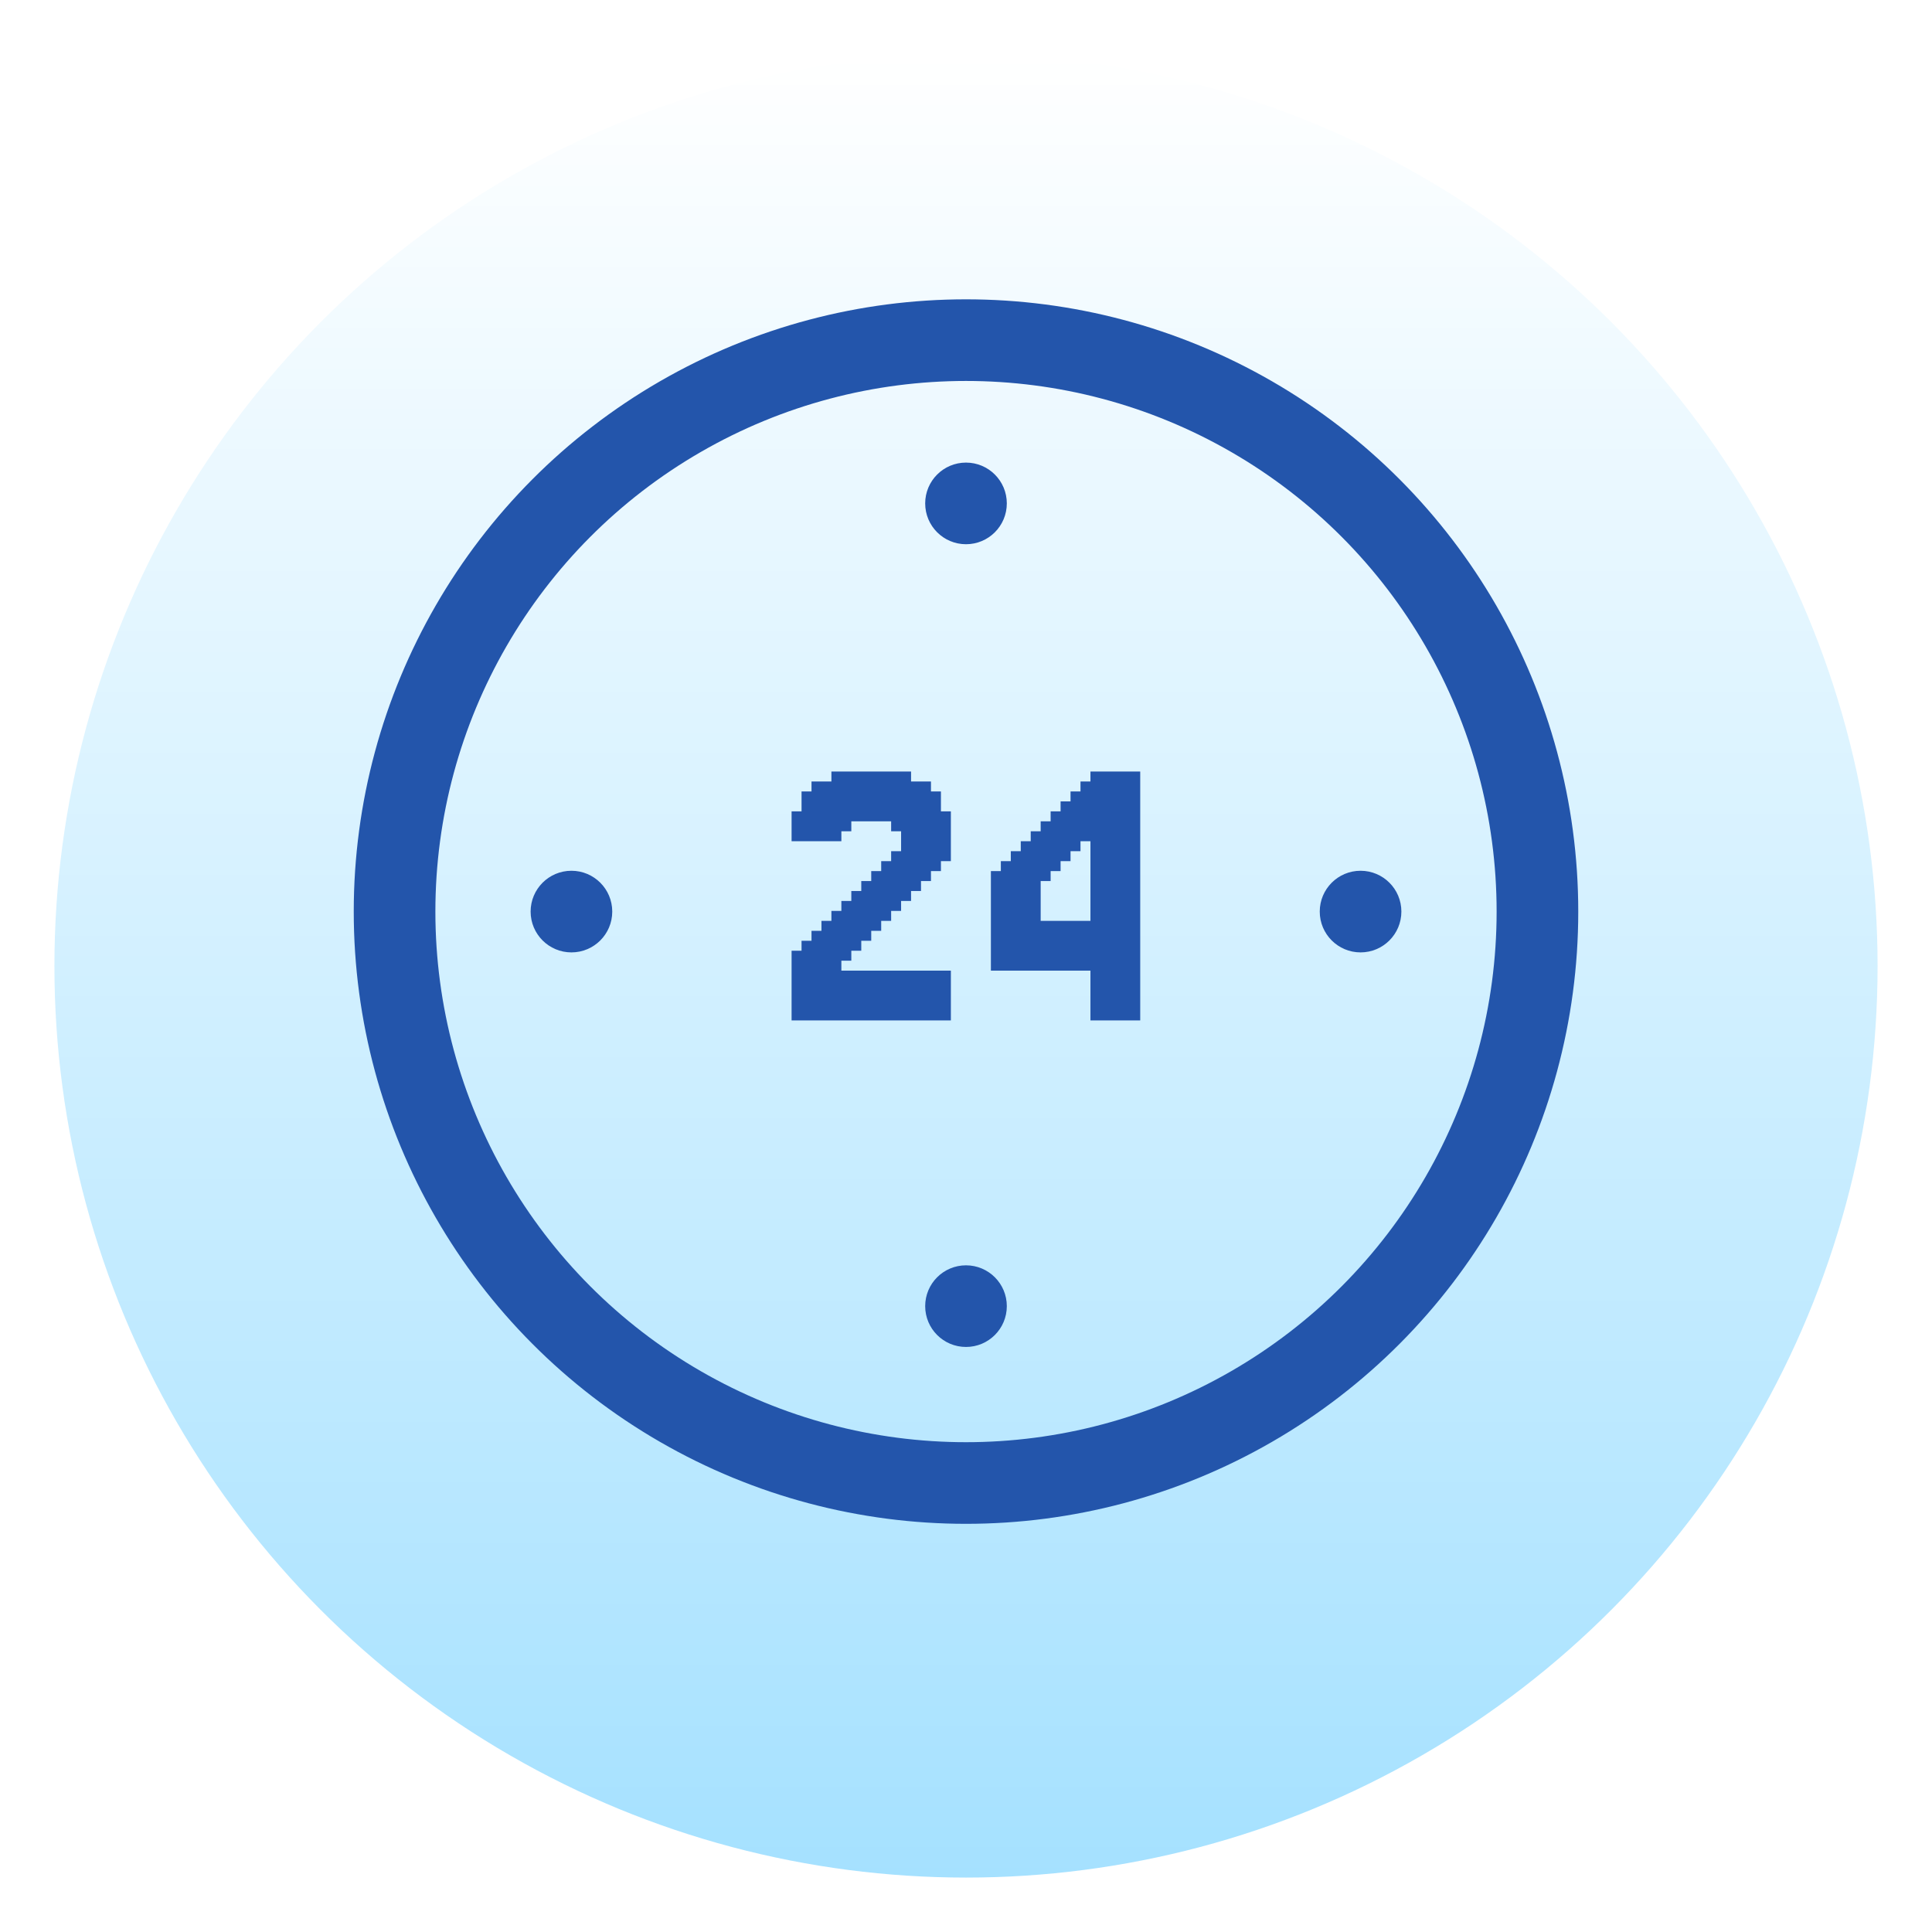 <svg width="142" height="142" viewBox="0 0 142 142" fill="none" xmlns="http://www.w3.org/2000/svg">
<g filter="url(#filter0_d_198_3)">
<circle cx="71" cy="67" r="67" transform="rotate(180 71 67)" fill="url(#paint0_linear_198_3)"/>
</g>
<circle cx="71" cy="67" r="42" stroke="#2355AB" stroke-width="6"/>
<path d="M61.84 61.098V61.829H61.108V61.098H61.84ZM61.108 61.098V61.829H60.376V61.098H61.108ZM60.376 61.098V61.829H59.645V61.098H60.376ZM59.645 61.098V61.829H58.913V61.098H59.645ZM58.913 61.098V61.829H58.181V61.098H58.913ZM58.913 60.366V61.098H58.181V60.366H58.913ZM58.913 59.634V60.366H58.181V59.634H58.913ZM59.645 59.634V60.366H58.913V59.634H59.645ZM59.645 58.902V59.634H58.913V58.902H59.645ZM59.645 58.171V58.902H58.913V58.171H59.645ZM60.376 58.171V58.902H59.645V58.171H60.376ZM60.376 57.439V58.171H59.645V57.439H60.376ZM61.108 57.439V58.171H60.376V57.439H61.108ZM61.84 57.439V58.171H61.108V57.439H61.84ZM61.84 56.707V57.439H61.108V56.707H61.84ZM62.571 56.707V57.439H61.84V56.707H62.571ZM63.303 56.707V57.439H62.571V56.707H63.303ZM64.035 56.707V57.439H63.303V56.707H64.035ZM64.767 56.707V57.439H64.035V56.707H64.767ZM64.767 57.439V58.171H64.035V57.439H64.767ZM65.498 57.439V58.171H64.767V57.439H65.498ZM66.23 57.439V58.171H65.498V57.439H66.23ZM66.23 56.707V57.439H65.498V56.707H66.23ZM66.962 56.707V57.439H66.23V56.707H66.962ZM65.498 56.707V57.439H64.767V56.707H65.498ZM66.962 57.439V58.171H66.23V57.439H66.962ZM67.693 57.439V58.171H66.962V57.439H67.693ZM68.425 57.439V58.171H67.693V57.439H68.425ZM68.425 58.171V58.902H67.693V58.171H68.425ZM69.157 58.171V58.902H68.425V58.171H69.157ZM69.157 58.902V59.634H68.425V58.902H69.157ZM69.157 59.634V60.366H68.425V59.634H69.157ZM69.888 59.634V60.366H69.157V59.634H69.888ZM69.888 60.366V61.098H69.157V60.366H69.888ZM69.888 61.098V61.829H69.157V61.098H69.888ZM69.888 61.829V62.561H69.157V61.829H69.888ZM69.888 62.561V63.293H69.157V62.561H69.888ZM69.157 62.561V63.293H68.425V62.561H69.157ZM68.425 62.561V63.293H67.693V62.561H68.425ZM67.693 62.561V63.293H66.962V62.561H67.693ZM67.693 61.829V62.561H66.962V61.829H67.693ZM66.962 61.829V62.561H66.23V61.829H66.962ZM66.962 61.098V61.829H66.23V61.098H66.962ZM66.962 60.366V61.098H66.23V60.366H66.962ZM67.693 60.366V61.098H66.962V60.366H67.693ZM68.425 60.366V61.098H67.693V60.366H68.425ZM69.157 60.366V61.098H68.425V60.366H69.157ZM69.157 61.098V61.829H68.425V61.098H69.157ZM69.157 61.829V62.561H68.425V61.829H69.157ZM68.425 61.098V61.829H67.693V61.098H68.425ZM67.693 61.098V61.829H66.962V61.098H67.693ZM68.425 61.829V62.561H67.693V61.829H68.425ZM68.425 59.634V60.366H67.693V59.634H68.425ZM67.693 59.634V60.366H66.962V59.634H67.693ZM66.962 59.634V60.366H66.23V59.634H66.962ZM66.23 59.634V60.366H65.498V59.634H66.23ZM66.23 60.366V61.098H65.498V60.366H66.23ZM65.498 59.634V60.366H64.767V59.634H65.498ZM64.767 59.634V60.366H64.035V59.634H64.767ZM64.035 59.634V60.366H63.303V59.634H64.035ZM63.303 59.634V60.366H62.571V59.634H63.303ZM62.571 59.634V60.366H61.84V59.634H62.571ZM62.571 60.366V61.098H61.84V60.366H62.571ZM61.84 60.366V61.098H61.108V60.366H61.84ZM61.108 60.366V61.098H60.376V60.366H61.108ZM60.376 60.366V61.098H59.645V60.366H60.376ZM59.645 60.366V61.098H58.913V60.366H59.645ZM60.376 59.634V60.366H59.645V59.634H60.376ZM61.108 59.634V60.366H60.376V59.634H61.108ZM61.84 59.634V60.366H61.108V59.634H61.84ZM60.376 58.902V59.634H59.645V58.902H60.376ZM61.108 58.902V59.634H60.376V58.902H61.108ZM61.84 58.902V59.634H61.108V58.902H61.84ZM62.571 58.902V59.634H61.84V58.902H62.571ZM63.303 58.902V59.634H62.571V58.902H63.303ZM64.035 58.902V59.634H63.303V58.902H64.035ZM64.767 58.902V59.634H64.035V58.902H64.767ZM65.498 58.902V59.634H64.767V58.902H65.498ZM66.23 58.902V59.634H65.498V58.902H66.23ZM66.962 58.902V59.634H66.23V58.902H66.962ZM67.693 58.902V59.634H66.962V58.902H67.693ZM68.425 58.902V59.634H67.693V58.902H68.425ZM67.693 58.171V58.902H66.962V58.171H67.693ZM66.962 58.171V58.902H66.23V58.171H66.962ZM66.23 58.171V58.902H65.498V58.171H66.23ZM65.498 58.171V58.902H64.767V58.171H65.498ZM64.767 58.171V58.902H64.035V58.171H64.767ZM64.035 58.171V58.902H63.303V58.171H64.035ZM63.303 58.171V58.902H62.571V58.171H63.303ZM62.571 58.171V58.902H61.84V58.171H62.571ZM61.84 58.171V58.902H61.108V58.171H61.84ZM61.108 58.171V58.902H60.376V58.171H61.108ZM62.571 57.439V58.171H61.84V57.439H62.571ZM63.303 57.439V58.171H62.571V57.439H63.303ZM64.035 57.439V58.171H63.303V57.439H64.035ZM69.888 71.341V72.073H69.157V71.341H69.888ZM69.888 72.073V72.805H69.157V72.073H69.888ZM69.888 72.805V73.537H69.157V72.805H69.888ZM69.888 73.537V74.268H69.157V73.537H69.888ZM69.888 74.268V75H69.157V74.268H69.888ZM69.157 74.268V75H68.425V74.268H69.157ZM68.425 74.268V75H67.693V74.268H68.425ZM67.693 74.268V75H66.962V74.268H67.693ZM66.962 74.268V75H66.23V74.268H66.962ZM66.23 74.268V75H65.498V74.268H66.23ZM65.498 74.268V75H64.767V74.268H65.498ZM64.767 74.268V75H64.035V74.268H64.767ZM64.035 74.268V75H63.303V74.268H64.035ZM63.303 74.268V75H62.571V74.268H63.303ZM62.571 74.268V75H61.84V74.268H62.571ZM61.84 74.268V75H61.108V74.268H61.84ZM61.108 74.268V75H60.376V74.268H61.108ZM60.376 74.268V75H59.645V74.268H60.376ZM59.645 74.268V75H58.913V74.268H59.645ZM59.645 73.537V74.268H58.913V73.537H59.645ZM58.913 73.537V74.268H58.181V73.537H58.913ZM58.913 74.268V75H58.181V74.268H58.913ZM58.913 72.805V73.537H58.181V72.805H58.913ZM58.913 72.073V72.805H58.181V72.073H58.913ZM59.645 71.341V72.073H58.913V71.341H59.645ZM60.376 71.341V72.073H59.645V71.341H60.376ZM61.108 71.341V72.073H60.376V71.341H61.108ZM61.84 71.341V72.073H61.108V71.341H61.84ZM62.571 71.341V72.073H61.84V71.341H62.571ZM63.303 71.341V72.073H62.571V71.341H63.303ZM64.035 71.341V72.073H63.303V71.341H64.035ZM64.767 71.341V72.073H64.035V71.341H64.767ZM65.498 71.341V72.073H64.767V71.341H65.498ZM66.23 71.341V72.073H65.498V71.341H66.23ZM66.962 71.341V72.073H66.23V71.341H66.962ZM67.693 71.341V72.073H66.962V71.341H67.693ZM68.425 71.341V72.073H67.693V71.341H68.425ZM68.425 72.073V72.805H67.693V72.073H68.425ZM69.157 72.073V72.805H68.425V72.073H69.157ZM69.157 71.341V72.073H68.425V71.341H69.157ZM69.157 72.805V73.537H68.425V72.805H69.157ZM68.425 72.805V73.537H67.693V72.805H68.425ZM68.425 73.537V74.268H67.693V73.537H68.425ZM69.157 73.537V74.268H68.425V73.537H69.157ZM67.693 73.537V74.268H66.962V73.537H67.693ZM66.962 73.537V74.268H66.23V73.537H66.962ZM66.23 73.537V74.268H65.498V73.537H66.23ZM65.498 73.537V74.268H64.767V73.537H65.498ZM64.767 73.537V74.268H64.035V73.537H64.767ZM64.035 73.537V74.268H63.303V73.537H64.035ZM63.303 73.537V74.268H62.571V73.537H63.303ZM62.571 73.537V74.268H61.84V73.537H62.571ZM61.84 73.537V74.268H61.108V73.537H61.84ZM61.108 73.537V74.268H60.376V73.537H61.108ZM60.376 73.537V74.268H59.645V73.537H60.376ZM60.376 72.805V73.537H59.645V72.805H60.376ZM59.645 72.805V73.537H58.913V72.805H59.645ZM59.645 72.073V72.805H58.913V72.073H59.645ZM60.376 72.073V72.805H59.645V72.073H60.376ZM61.108 72.073V72.805H60.376V72.073H61.108ZM61.84 72.073V72.805H61.108V72.073H61.84ZM62.571 72.073V72.805H61.84V72.073H62.571ZM63.303 72.073V72.805H62.571V72.073H63.303ZM67.693 72.073V72.805H66.962V72.073H67.693ZM66.962 72.073V72.805H66.23V72.073H66.962ZM66.23 72.073V72.805H65.498V72.073H66.23ZM65.498 72.073V72.805H64.767V72.073H65.498ZM64.767 72.073V72.805H64.035V72.073H64.767ZM64.035 72.073V72.805H63.303V72.073H64.035ZM61.84 72.805V73.537H61.108V72.805H61.84ZM61.108 72.805V73.537H60.376V72.805H61.108ZM62.571 72.805V73.537H61.84V72.805H62.571ZM63.303 72.805V73.537H62.571V72.805H63.303ZM64.035 72.805V73.537H63.303V72.805H64.035ZM64.767 72.805V73.537H64.035V72.805H64.767ZM65.498 72.805V73.537H64.767V72.805H65.498ZM66.23 72.805V73.537H65.498V72.805H66.23ZM66.962 72.805V73.537H66.23V72.805H66.962ZM67.693 72.805V73.537H66.962V72.805H67.693ZM58.913 69.878V70.61H58.181V69.878H58.913ZM58.913 70.61V71.341H58.181V70.61H58.913ZM58.913 71.341V72.073H58.181V71.341H58.913ZM59.645 69.878V70.61H58.913V69.878H59.645ZM59.645 69.146V69.878H58.913V69.146H59.645ZM60.376 69.146V69.878H59.645V69.146H60.376ZM60.376 68.415V69.146H59.645V68.415H60.376ZM61.108 68.415V69.146H60.376V68.415H61.108ZM61.84 67.683V68.415H61.108V67.683H61.84ZM61.108 67.683V68.415H60.376V67.683H61.108ZM61.84 66.951V67.683H61.108V66.951H61.84ZM62.571 66.951V67.683H61.84V66.951H62.571ZM63.303 66.951V67.683H62.571V66.951H63.303ZM63.303 66.219V66.951H62.571V66.219H63.303ZM62.571 66.219V66.951H61.84V66.219H62.571ZM64.035 66.219V66.951H63.303V66.219H64.035ZM64.035 65.488V66.219H63.303V65.488H64.035ZM63.303 65.488V66.219H62.571V65.488H63.303ZM64.035 64.756V65.488H63.303V64.756H64.035ZM64.767 64.756V65.488H64.035V64.756H64.767ZM64.767 64.024V64.756H64.035V64.024H64.767ZM65.498 64.024V64.756H64.767V64.024H65.498ZM66.23 64.024V64.756H65.498V64.024H66.23ZM66.23 63.293V64.024H65.498V63.293H66.23ZM65.498 63.293V64.024H64.767V63.293H65.498ZM66.23 62.561V63.293H65.498V62.561H66.23ZM66.962 62.561V63.293H66.23V62.561H66.962ZM69.157 63.293V64.024H68.425V63.293H69.157ZM68.425 63.293V64.024H67.693V63.293H68.425ZM67.693 63.293V64.024H66.962V63.293H67.693ZM67.693 64.024V64.756H66.962V64.024H67.693ZM68.425 64.024V64.756H67.693V64.024H68.425ZM67.693 64.756V65.488H66.962V64.756H67.693ZM66.962 64.756V65.488H66.23V64.756H66.962ZM66.962 65.488V66.219H66.23V65.488H66.962ZM66.23 65.488V66.219H65.498V65.488H66.23ZM66.23 66.219V66.951H65.498V66.219H66.23ZM65.498 66.219V66.951H64.767V66.219H65.498ZM65.498 66.951V67.683H64.767V66.951H65.498ZM64.767 66.951V67.683H64.035V66.951H64.767ZM64.035 66.951V67.683H63.303V66.951H64.035ZM64.035 67.683V68.415H63.303V67.683H64.035ZM64.767 67.683V68.415H64.035V67.683H64.767ZM64.035 68.415V69.146H63.303V68.415H64.035ZM63.303 68.415V69.146H62.571V68.415H63.303ZM63.303 69.146V69.878H62.571V69.146H63.303ZM62.571 69.146V69.878H61.84V69.146H62.571ZM61.84 69.146V69.878H61.108V69.146H61.84ZM61.84 69.878V70.61H61.108V69.878H61.84ZM61.84 70.61V71.341H61.108V70.61H61.84ZM62.571 69.878V70.61H61.84V69.878H62.571ZM61.108 70.61V71.341H60.376V70.61H61.108ZM60.376 70.61V71.341H59.645V70.61H60.376ZM59.645 70.61V71.341H58.913V70.61H59.645ZM60.376 69.878V70.61H59.645V69.878H60.376ZM61.108 69.878V70.61H60.376V69.878H61.108ZM61.108 69.146V69.878H60.376V69.146H61.108ZM61.84 68.415V69.146H61.108V68.415H61.84ZM62.571 68.415V69.146H61.84V68.415H62.571ZM62.571 67.683V68.415H61.84V67.683H62.571ZM63.303 67.683V68.415H62.571V67.683H63.303ZM64.767 65.488V66.219H64.035V65.488H64.767ZM65.498 65.488V66.219H64.767V65.488H65.498ZM65.498 64.756V65.488H64.767V64.756H65.498ZM66.23 64.756V65.488H65.498V64.756H66.23ZM66.962 64.024V64.756H66.23V64.024H66.962ZM64.767 66.219V66.951H64.035V66.219H64.767ZM66.962 63.293V64.024H66.23V63.293H66.962ZM80.878 57.439V58.171H80.147V57.439H80.878ZM80.878 58.171V58.902H80.147V58.171H80.878ZM80.878 58.902V59.634H80.147V58.902H80.878ZM80.878 59.634V60.366H80.147V59.634H80.878ZM80.878 60.366V61.098H80.147V60.366H80.878ZM80.878 61.098V61.829H80.147V61.098H80.878ZM80.147 61.098V61.829H79.415V61.098H80.147ZM80.147 60.366V61.098H79.415V60.366H80.147ZM80.147 59.634V60.366H79.415V59.634H80.147ZM80.147 58.902V59.634H79.415V58.902H80.147ZM80.147 58.171V58.902H79.415V58.171H80.147ZM80.147 57.439V58.171H79.415V57.439H80.147ZM79.415 58.902V59.634H78.683V58.902H79.415ZM79.415 59.634V60.366H78.683V59.634H79.415ZM79.415 58.171V58.902H78.683V58.171H79.415ZM78.683 58.902V59.634H77.952V58.902H78.683ZM78.683 59.634V60.366H77.952V59.634H78.683ZM77.952 59.634V60.366H77.22V59.634H77.952ZM77.952 60.366V61.098H77.22V60.366H77.952ZM77.22 60.366V61.098H76.488V60.366H77.22ZM77.22 61.098V61.829H76.488V61.098H77.22ZM77.22 61.829V62.561H76.488V61.829H77.22ZM76.488 61.829V62.561H75.757V61.829H76.488ZM76.488 62.561V63.293H75.757V62.561H76.488ZM75.757 62.561V63.293H75.025V62.561H75.757ZM75.757 63.293V64.024H75.025V63.293H75.757ZM75.025 63.293V64.024H74.293V63.293H75.025ZM75.025 64.024V64.756H74.293V64.024H75.025ZM74.293 64.024V64.756H73.561V64.024H74.293ZM74.293 64.756V65.488H73.561V64.756H74.293ZM73.561 64.756V65.488H72.83V64.756H73.561ZM73.561 64.024V64.756H72.83V64.024H73.561ZM74.293 63.293V64.024H73.561V63.293H74.293ZM75.025 62.561V63.293H74.293V62.561H75.025ZM75.757 61.829V62.561H75.025V61.829H75.757ZM76.488 61.098V61.829H75.757V61.098H76.488ZM79.415 61.098V61.829H78.683V61.098H79.415ZM79.415 61.829V62.561H78.683V61.829H79.415ZM78.683 61.829V62.561H77.952V61.829H78.683ZM78.683 62.561V63.293H77.952V62.561H78.683ZM77.952 62.561V63.293H77.22V62.561H77.952ZM77.952 63.293V64.024H77.22V63.293H77.952ZM77.22 64.024V64.756H76.488V64.024H77.22ZM76.488 64.756V65.488H75.757V64.756H76.488ZM76.488 65.488V66.219H75.757V65.488H76.488ZM75.757 65.488V66.219H75.025V65.488H75.757ZM79.415 60.366V61.098H78.683V60.366H79.415ZM78.683 60.366V61.098H77.952V60.366H78.683ZM77.952 61.098V61.829H77.22V61.098H77.952ZM77.952 61.829V62.561H77.22V61.829H77.952ZM78.683 61.098V61.829H77.952V61.098H78.683ZM77.22 62.561V63.293H76.488V62.561H77.22ZM76.488 63.293V64.024H75.757V63.293H76.488ZM76.488 64.024V64.756H75.757V64.024H76.488ZM75.757 64.024V64.756H75.025V64.024H75.757ZM75.757 64.756V65.488H75.025V64.756H75.757ZM75.025 64.756V65.488H74.293V64.756H75.025ZM75.025 65.488V66.219H74.293V65.488H75.025ZM77.22 63.293V64.024H76.488V63.293H77.22ZM76.488 66.219V66.951H75.757V66.219H76.488ZM76.488 66.951V67.683H75.757V66.951H76.488ZM76.488 67.683V68.415H75.757V67.683H76.488ZM77.22 67.683V68.415H76.488V67.683H77.22ZM77.952 67.683V68.415H77.22V67.683H77.952ZM78.683 67.683V68.415H77.952V67.683H78.683ZM79.415 67.683V68.415H78.683V67.683H79.415ZM80.147 67.683V68.415H79.415V67.683H80.147ZM80.878 67.683V68.415H80.147V67.683H80.878ZM80.878 66.951V67.683H80.147V66.951H80.878ZM80.878 66.219V66.951H80.147V66.219H80.878ZM80.878 65.488V66.219H80.147V65.488H80.878ZM80.878 64.756V65.488H80.147V64.756H80.878ZM80.878 64.024V64.756H80.147V64.024H80.878ZM80.878 63.293V64.024H80.147V63.293H80.878ZM80.878 62.561V63.293H80.147V62.561H80.878ZM81.61 62.561V63.293H80.878V62.561H81.61ZM81.61 61.829V62.561H80.878V61.829H81.61ZM80.878 61.829V62.561H80.147V61.829H80.878ZM81.61 56.707V57.439H80.878V56.707H81.61ZM82.342 56.707V57.439H81.61V56.707H82.342ZM80.878 56.707V57.439H80.147V56.707H80.878ZM83.073 56.707V57.439H82.342V56.707H83.073ZM83.805 56.707V57.439H83.073V56.707H83.805ZM83.805 57.439V58.171H83.073V57.439H83.805ZM83.805 58.171V58.902H83.073V58.171H83.805ZM83.805 58.902V59.634H83.073V58.902H83.805ZM83.805 59.634V60.366H83.073V59.634H83.805ZM83.805 60.366V61.098H83.073V60.366H83.805ZM83.805 61.098V61.829H83.073V61.098H83.805ZM83.805 61.829V62.561H83.073V61.829H83.805ZM83.805 62.561V63.293H83.073V62.561H83.805ZM83.805 63.293V64.024H83.073V63.293H83.805ZM83.805 64.024V64.756H83.073V64.024H83.805ZM83.805 64.756V65.488H83.073V64.756H83.805ZM83.805 65.488V66.219H83.073V65.488H83.805ZM83.805 66.219V66.951H83.073V66.219H83.805ZM83.805 66.951V67.683H83.073V66.951H83.805ZM83.805 67.683V68.415H83.073V67.683H83.805ZM83.805 68.415V69.146H83.073V68.415H83.805ZM83.805 69.146V69.878H83.073V69.146H83.805ZM83.805 69.878V70.61H83.073V69.878H83.805ZM83.073 69.878V70.61H82.342V69.878H83.073ZM83.073 70.61V71.341H82.342V70.61H83.073ZM82.342 70.61V71.341H81.61V70.61H82.342ZM81.61 71.341V72.073H80.878V71.341H81.61ZM80.878 71.341V72.073H80.147V71.341H80.878ZM80.878 70.61V71.341H80.147V70.61H80.878ZM80.147 70.61V71.341H79.415V70.61H80.147ZM79.415 70.61V71.341H78.683V70.61H79.415ZM78.683 70.61V71.341H77.952V70.61H78.683ZM77.952 70.61V71.341H77.22V70.61H77.952ZM77.22 70.61V71.341H76.488V70.61H77.22ZM76.488 70.61V71.341H75.757V70.61H76.488ZM75.757 70.61V71.341H75.025V70.61H75.757ZM75.025 70.61V71.341H74.293V70.61H75.025ZM74.293 70.61V71.341H73.561V70.61H74.293ZM73.561 70.61V71.341H72.83V70.61H73.561ZM73.561 69.878V70.61H72.83V69.878H73.561ZM73.561 69.146V69.878H72.83V69.146H73.561ZM73.561 68.415V69.146H72.83V68.415H73.561ZM73.561 67.683V68.415H72.83V67.683H73.561ZM73.561 66.951V67.683H72.83V66.951H73.561ZM74.293 66.951V67.683H73.561V66.951H74.293ZM74.293 66.219V66.951H73.561V66.219H74.293ZM74.293 65.488V66.219H73.561V65.488H74.293ZM73.561 65.488V66.219H72.83V65.488H73.561ZM73.561 66.219V66.951H72.83V66.219H73.561ZM75.025 66.219V66.951H74.293V66.219H75.025ZM75.757 66.219V66.951H75.025V66.219H75.757ZM75.757 66.951V67.683H75.025V66.951H75.757ZM75.757 67.683V68.415H75.025V67.683H75.757ZM75.757 68.415V69.146H75.025V68.415H75.757ZM75.025 68.415V69.146H74.293V68.415H75.025ZM75.025 67.683V68.415H74.293V67.683H75.025ZM75.025 66.951V67.683H74.293V66.951H75.025ZM74.293 67.683V68.415H73.561V67.683H74.293ZM74.293 68.415V69.146H73.561V68.415H74.293ZM74.293 69.146V69.878H73.561V69.146H74.293ZM74.293 69.878V70.61H73.561V69.878H74.293ZM75.025 69.878V70.61H74.293V69.878H75.025ZM75.757 69.878V70.61H75.025V69.878H75.757ZM76.488 69.878V70.61H75.757V69.878H76.488ZM77.22 69.878V70.61H76.488V69.878H77.22ZM77.952 69.878V70.61H77.22V69.878H77.952ZM78.683 69.878V70.61H77.952V69.878H78.683ZM79.415 69.878V70.61H78.683V69.878H79.415ZM80.147 69.878V70.61H79.415V69.878H80.147ZM80.878 69.878V70.61H80.147V69.878H80.878ZM81.61 69.878V70.61H80.878V69.878H81.61ZM82.342 69.878V70.61H81.61V69.878H82.342ZM81.61 70.61V71.341H80.878V70.61H81.61ZM83.073 69.146V69.878H82.342V69.146H83.073ZM82.342 69.146V69.878H81.61V69.146H82.342ZM81.61 69.146V69.878H80.878V69.146H81.61ZM81.61 68.415V69.146H80.878V68.415H81.61ZM80.878 68.415V69.146H80.147V68.415H80.878ZM80.147 68.415V69.146H79.415V68.415H80.147ZM79.415 68.415V69.146H78.683V68.415H79.415ZM78.683 68.415V69.146H77.952V68.415H78.683ZM77.952 68.415V69.146H77.22V68.415H77.952ZM77.22 68.415V69.146H76.488V68.415H77.22ZM76.488 68.415V69.146H75.757V68.415H76.488ZM75.025 69.146V69.878H74.293V69.146H75.025ZM75.757 69.146V69.878H75.025V69.146H75.757ZM76.488 69.146V69.878H75.757V69.146H76.488ZM77.22 69.146V69.878H76.488V69.146H77.22ZM77.952 69.146V69.878H77.22V69.146H77.952ZM78.683 69.146V69.878H77.952V69.146H78.683ZM79.415 69.146V69.878H78.683V69.146H79.415ZM80.147 69.146V69.878H79.415V69.146H80.147ZM80.878 69.146V69.878H80.147V69.146H80.878ZM81.61 67.683V68.415H80.878V67.683H81.61ZM81.61 66.951V67.683H80.878V66.951H81.61ZM81.61 66.219V66.951H80.878V66.219H81.61ZM81.61 65.488V66.219H80.878V65.488H81.61ZM81.61 64.756V65.488H80.878V64.756H81.61ZM81.61 64.024V64.756H80.878V64.024H81.61ZM82.342 63.293V64.024H81.61V63.293H82.342ZM82.342 62.561V63.293H81.61V62.561H82.342ZM82.342 61.829V62.561H81.61V61.829H82.342ZM82.342 61.098V61.829H81.61V61.098H82.342ZM82.342 60.366V61.098H81.61V60.366H82.342ZM81.61 60.366V61.098H80.878V60.366H81.61ZM81.61 59.634V60.366H80.878V59.634H81.61ZM81.61 58.902V59.634H80.878V58.902H81.61ZM81.61 58.171V58.902H80.878V58.171H81.61ZM81.61 57.439V58.171H80.878V57.439H81.61ZM82.342 57.439V58.171H81.61V57.439H82.342ZM83.073 57.439V58.171H82.342V57.439H83.073ZM83.073 58.171V58.902H82.342V58.171H83.073ZM83.073 58.902V59.634H82.342V58.902H83.073ZM83.073 59.634V60.366H82.342V59.634H83.073ZM83.073 60.366V61.098H82.342V60.366H83.073ZM83.073 61.098V61.829H82.342V61.098H83.073ZM83.073 61.829V62.561H82.342V61.829H83.073ZM83.073 62.561V63.293H82.342V62.561H83.073ZM83.073 63.293V64.024H82.342V63.293H83.073ZM83.073 64.024V64.756H82.342V64.024H83.073ZM83.073 64.756V65.488H82.342V64.756H83.073ZM83.073 65.488V66.219H82.342V65.488H83.073ZM83.073 66.219V66.951H82.342V66.219H83.073ZM83.073 66.951V67.683H82.342V66.951H83.073ZM83.073 67.683V68.415H82.342V67.683H83.073ZM83.073 68.415V69.146H82.342V68.415H83.073ZM82.342 68.415V69.146H81.61V68.415H82.342ZM82.342 67.683V68.415H81.61V67.683H82.342ZM82.342 66.951V67.683H81.61V66.951H82.342ZM82.342 65.488V66.219H81.61V65.488H82.342ZM82.342 66.219V66.951H81.61V66.219H82.342ZM82.342 64.024V64.756H81.61V64.024H82.342ZM82.342 64.756V65.488H81.61V64.756H82.342ZM81.61 61.098V61.829H80.878V61.098H81.61ZM81.61 63.293V64.024H80.878V63.293H81.61ZM82.342 59.634V60.366H81.61V59.634H82.342ZM82.342 58.902V59.634H81.61V58.902H82.342ZM82.342 58.171V58.902H81.61V58.171H82.342ZM80.878 72.073V72.805H80.147V72.073H80.878ZM80.878 72.805V73.537H80.147V72.805H80.878ZM80.878 73.537V74.268H80.147V73.537H80.878ZM80.878 74.268V75H80.147V74.268H80.878ZM81.61 74.268V75H80.878V74.268H81.61ZM82.342 74.268V75H81.61V74.268H82.342ZM83.073 74.268V75H82.342V74.268H83.073ZM83.805 73.537V74.268H83.073V73.537H83.805ZM83.805 72.805V73.537H83.073V72.805H83.805ZM83.805 74.268V75H83.073V74.268H83.805ZM83.805 72.073V72.805H83.073V72.073H83.805ZM83.805 71.341V72.073H83.073V71.341H83.805ZM83.805 70.61V71.341H83.073V70.61H83.805ZM83.073 71.341V72.073H82.342V71.341H83.073ZM83.073 72.073V72.805H82.342V72.073H83.073ZM82.342 72.073V72.805H81.61V72.073H82.342ZM82.342 72.805V73.537H81.61V72.805H82.342ZM82.342 73.537V74.268H81.61V73.537H82.342ZM83.073 73.537V74.268H82.342V73.537H83.073ZM83.073 72.805V73.537H82.342V72.805H83.073ZM81.61 73.537V74.268H80.878V73.537H81.61ZM82.342 71.341V72.073H81.61V71.341H82.342ZM81.61 72.805V73.537H80.878V72.805H81.61ZM81.61 72.073V72.805H80.878V72.073H81.61Z" fill="#2355AB"/>
<circle cx="42" cy="67" r="3" fill="#2355AB"/>
<circle cx="71" cy="37" r="3" fill="#2355AB"/>
<circle cx="71" cy="96" r="3" fill="#2355AB"/>
<circle cx="100" cy="67" r="3" fill="#2355AB"/>
<defs>
<filter id="filter0_d_198_3" x="0" y="0" width="142" height="142" filterUnits="userSpaceOnUse" color-interpolation-filters="sRGB">
<feFlood flood-opacity="0" result="BackgroundImageFix"/>
<feColorMatrix in="SourceAlpha" type="matrix" values="0 0 0 0 0 0 0 0 0 0 0 0 0 0 0 0 0 0 127 0" result="hardAlpha"/>
<feOffset dy="4"/>
<feGaussianBlur stdDeviation="2"/>
<feComposite in2="hardAlpha" operator="out"/>
<feColorMatrix type="matrix" values="0 0 0 0 0 0 0 0 0 0 0 0 0 0 0 0 0 0 0.25 0"/>
<feBlend mode="normal" in2="BackgroundImageFix" result="effect1_dropShadow_198_3"/>
<feBlend mode="normal" in="SourceGraphic" in2="effect1_dropShadow_198_3" result="shape"/>
</filter>
<linearGradient id="paint0_linear_198_3" x1="71" y1="7.62939e-06" x2="71" y2="134" gradientUnits="userSpaceOnUse">
<stop stop-color="#A5E1FF"/>
<stop offset="1" stop-color="white"/>
</linearGradient>
</defs>
</svg>
